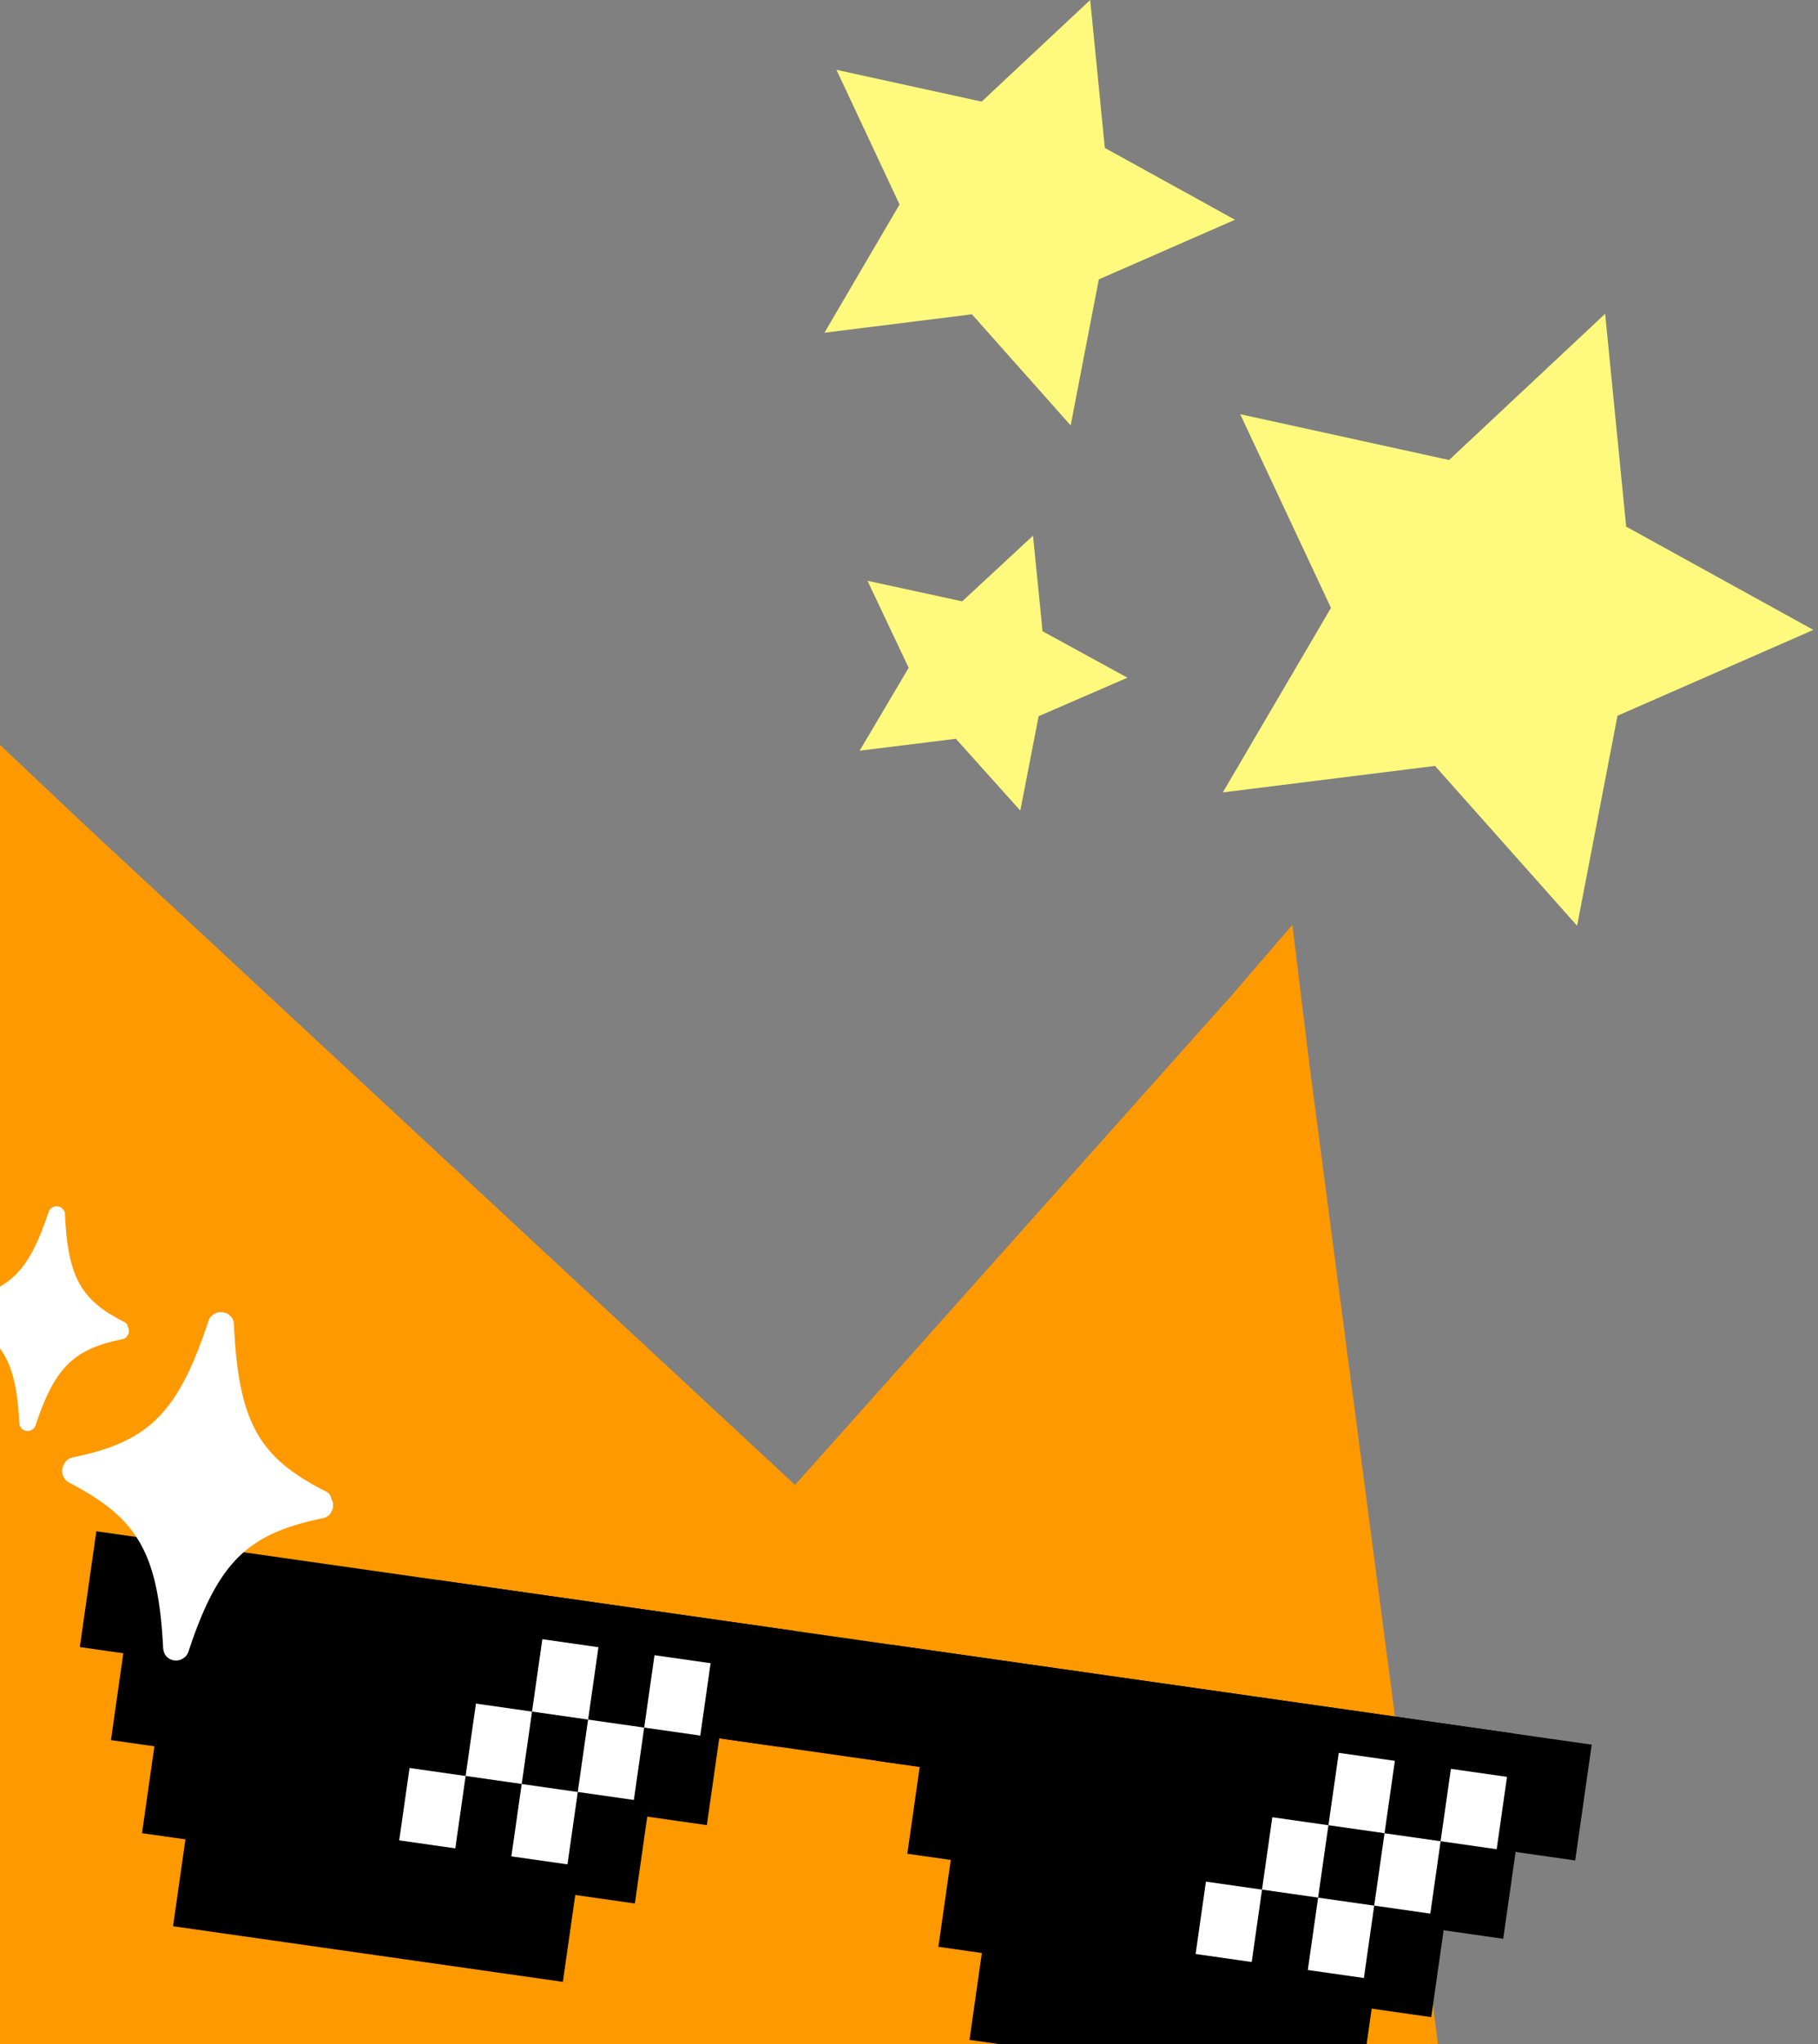 <svg xmlns="http://www.w3.org/2000/svg" width="258" height="290" fill="none"><rect width="100%" height="100%" fill="#808080" stroke="none"/><g clip-path="url(#a)"><path fill="#F90" d="m185.835 151.095-2.429-19.881-9.246 10.739c-.072.076-.151.135-.223.216l-61.108 68.506-100.265-93.13-12.959-12.233L-35 347.891l251.378 35.86-30.543-232.656Z"/><path fill="#000" d="m225.888 247.523-99.19-14.15-2.344 16.429 99.19 14.15 2.344-16.429Z"/><path fill="#000" d="m215.672 258.635-84.566-12.063L128.762 263l84.566 12.064 2.344-16.429Z"/><path fill="#000" d="m205.458 269.753-69.942-9.978-2.344 16.429 69.942 9.977 2.344-16.428Z"/><path fill="#000" d="m195.246 280.871-55.318-7.892-2.343 16.429 55.318 7.891 2.343-16.428ZM59.583 240.559l152.818 21.8 2.343-16.429-152.817-21.8-2.344 16.429Z"/><path fill="#fff" d="m204.44 261.222 7.961 1.135 1.465-10.266-7.962-1.136-1.464 10.267ZM195.018 270.357l7.962 1.136 1.464-10.267-7.961-1.135-1.465 10.266ZM185.595 279.494l7.961 1.136 1.464-10.267-7.961-1.136-1.464 10.267ZM188.525 258.951l7.961 1.136 1.465-10.267-7.961-1.135-1.465 10.266ZM179.096 268.086l7.961 1.135 1.465-10.266-7.962-1.136-1.464 10.267ZM169.675 277.223l7.961 1.136 1.465-10.267-7.962-1.136-1.464 10.267Z"/><path fill="#000" d="m112.864 231.4-99.19-14.15-2.343 16.428 99.189 14.15 2.344-16.428Z"/><path fill="#000" d="M102.656 242.513 18.09 230.449l-2.344 16.429 84.566 12.063 2.344-16.428Z"/><path fill="#000" d="m92.44 253.63-69.943-9.977-2.343 16.428 69.942 9.977 2.343-16.428Z"/><path fill="#000" d="m82.222 264.748-55.318-7.892-2.343 16.429 55.318 7.891 2.343-16.428Z"/><path fill="#fff" d="m91.42 245.099 7.96 1.135 1.465-10.266-7.961-1.136-1.465 10.267ZM81.993 254.234l7.961 1.135 1.465-10.266-7.962-1.136-1.464 10.267ZM72.572 263.371l7.96 1.135 1.465-10.266-7.961-1.136-1.465 10.267ZM75.502 242.828l7.961 1.136 1.465-10.267-7.962-1.135-1.464 10.266ZM66.078 251.963l7.961 1.136 1.465-10.266-7.961-1.136-1.465 10.266ZM56.654 261.1l7.961 1.136 1.465-10.267-7.961-1.136-1.465 10.267Z"/></g><path fill="#fff" d="M46.346 211.652c-9.58-4.821-12.51-9.781-13.149-23.772-.036-.42-.15-.861-.481-1.126a1.719 1.719 0 0 0-1.131-.581c-.473-.058-.913.052-1.23.285a1.72 1.72 0 0 0-.784.99c-4.34 13.155-8.548 17.127-19.245 19.319a1.695 1.695 0 0 0-.996.601c-.26.332-.452.684-.488 1.079-.037.399 0 .814.233 1.131.135.368.467.628.82.815 9.61 4.997 12.561 9.879 13.258 23.398.036.42.15.861.456 1.198.306.337.737.545 1.131.581.473.058.913-.052 1.23-.285a1.72 1.72 0 0 0 .783-.99c4.252-12.859 8.512-16.728 19.037-18.888.343-.062.737-.269.976-.524.26-.332.451-.684.487-1.078.037-.4 0-.815-.233-1.131-.088-.518-.322-.83-.674-1.017v-.005ZM17.7 187.591c-6.178-3.112-8.068-6.31-8.48-15.332-.023-.271-.099-.555-.312-.727a1.137 1.137 0 0 0-.73-.378c-.303-.038-.591.032-.79.186a1.102 1.102 0 0 0-.506.641c-2.799 8.483-5.511 11.045-12.415 12.458a1.083 1.083 0 0 0-.642.389c-.167.214-.29.439-.312.694-.026.254.001.526.15.729.087.235.3.407.526.525 6.197 3.221 8.1 6.371 8.55 15.09.023.271.099.555.296.77.196.215.475.351.73.377.303.039.591-.032.79-.185.252-.136.436-.398.506-.641 2.741-8.294 5.49-10.79 12.28-12.184.222-.039.474-.175.63-.34.167-.214.29-.439.311-.694.026-.254 0-.526-.149-.729-.059-.332-.207-.536-.437-.659l.004.01Z"/><path fill="#FFFA7D" d="M154.712 0 139.31 14.418 118.706 9.91l8.953 19.097L117 47.204l20.93-2.612 14.014 15.763 3.993-20.718 19.323-8.458-18.467-10.192L154.712 0ZM227.793 44.52l-22.148 20.743-29.643-6.497 12.882 27.474-15.346 26.181 30.111-3.758 20.163 22.678 5.733-29.796 27.8-12.179-26.568-14.653-2.984-30.193ZM146.598 76l-10.046 9.317-13.439-2.914 5.84 12.34L122 106.502l13.652-1.688L144.793 115l2.603-13.387L160 96.147l-12.045-6.586L146.598 76Z"/><defs><clipPath id="a"><path fill="#fff" d="m-.35 105 255.467 36.444-34.65 242.89L-35 347.892z"/></clipPath></defs></svg>